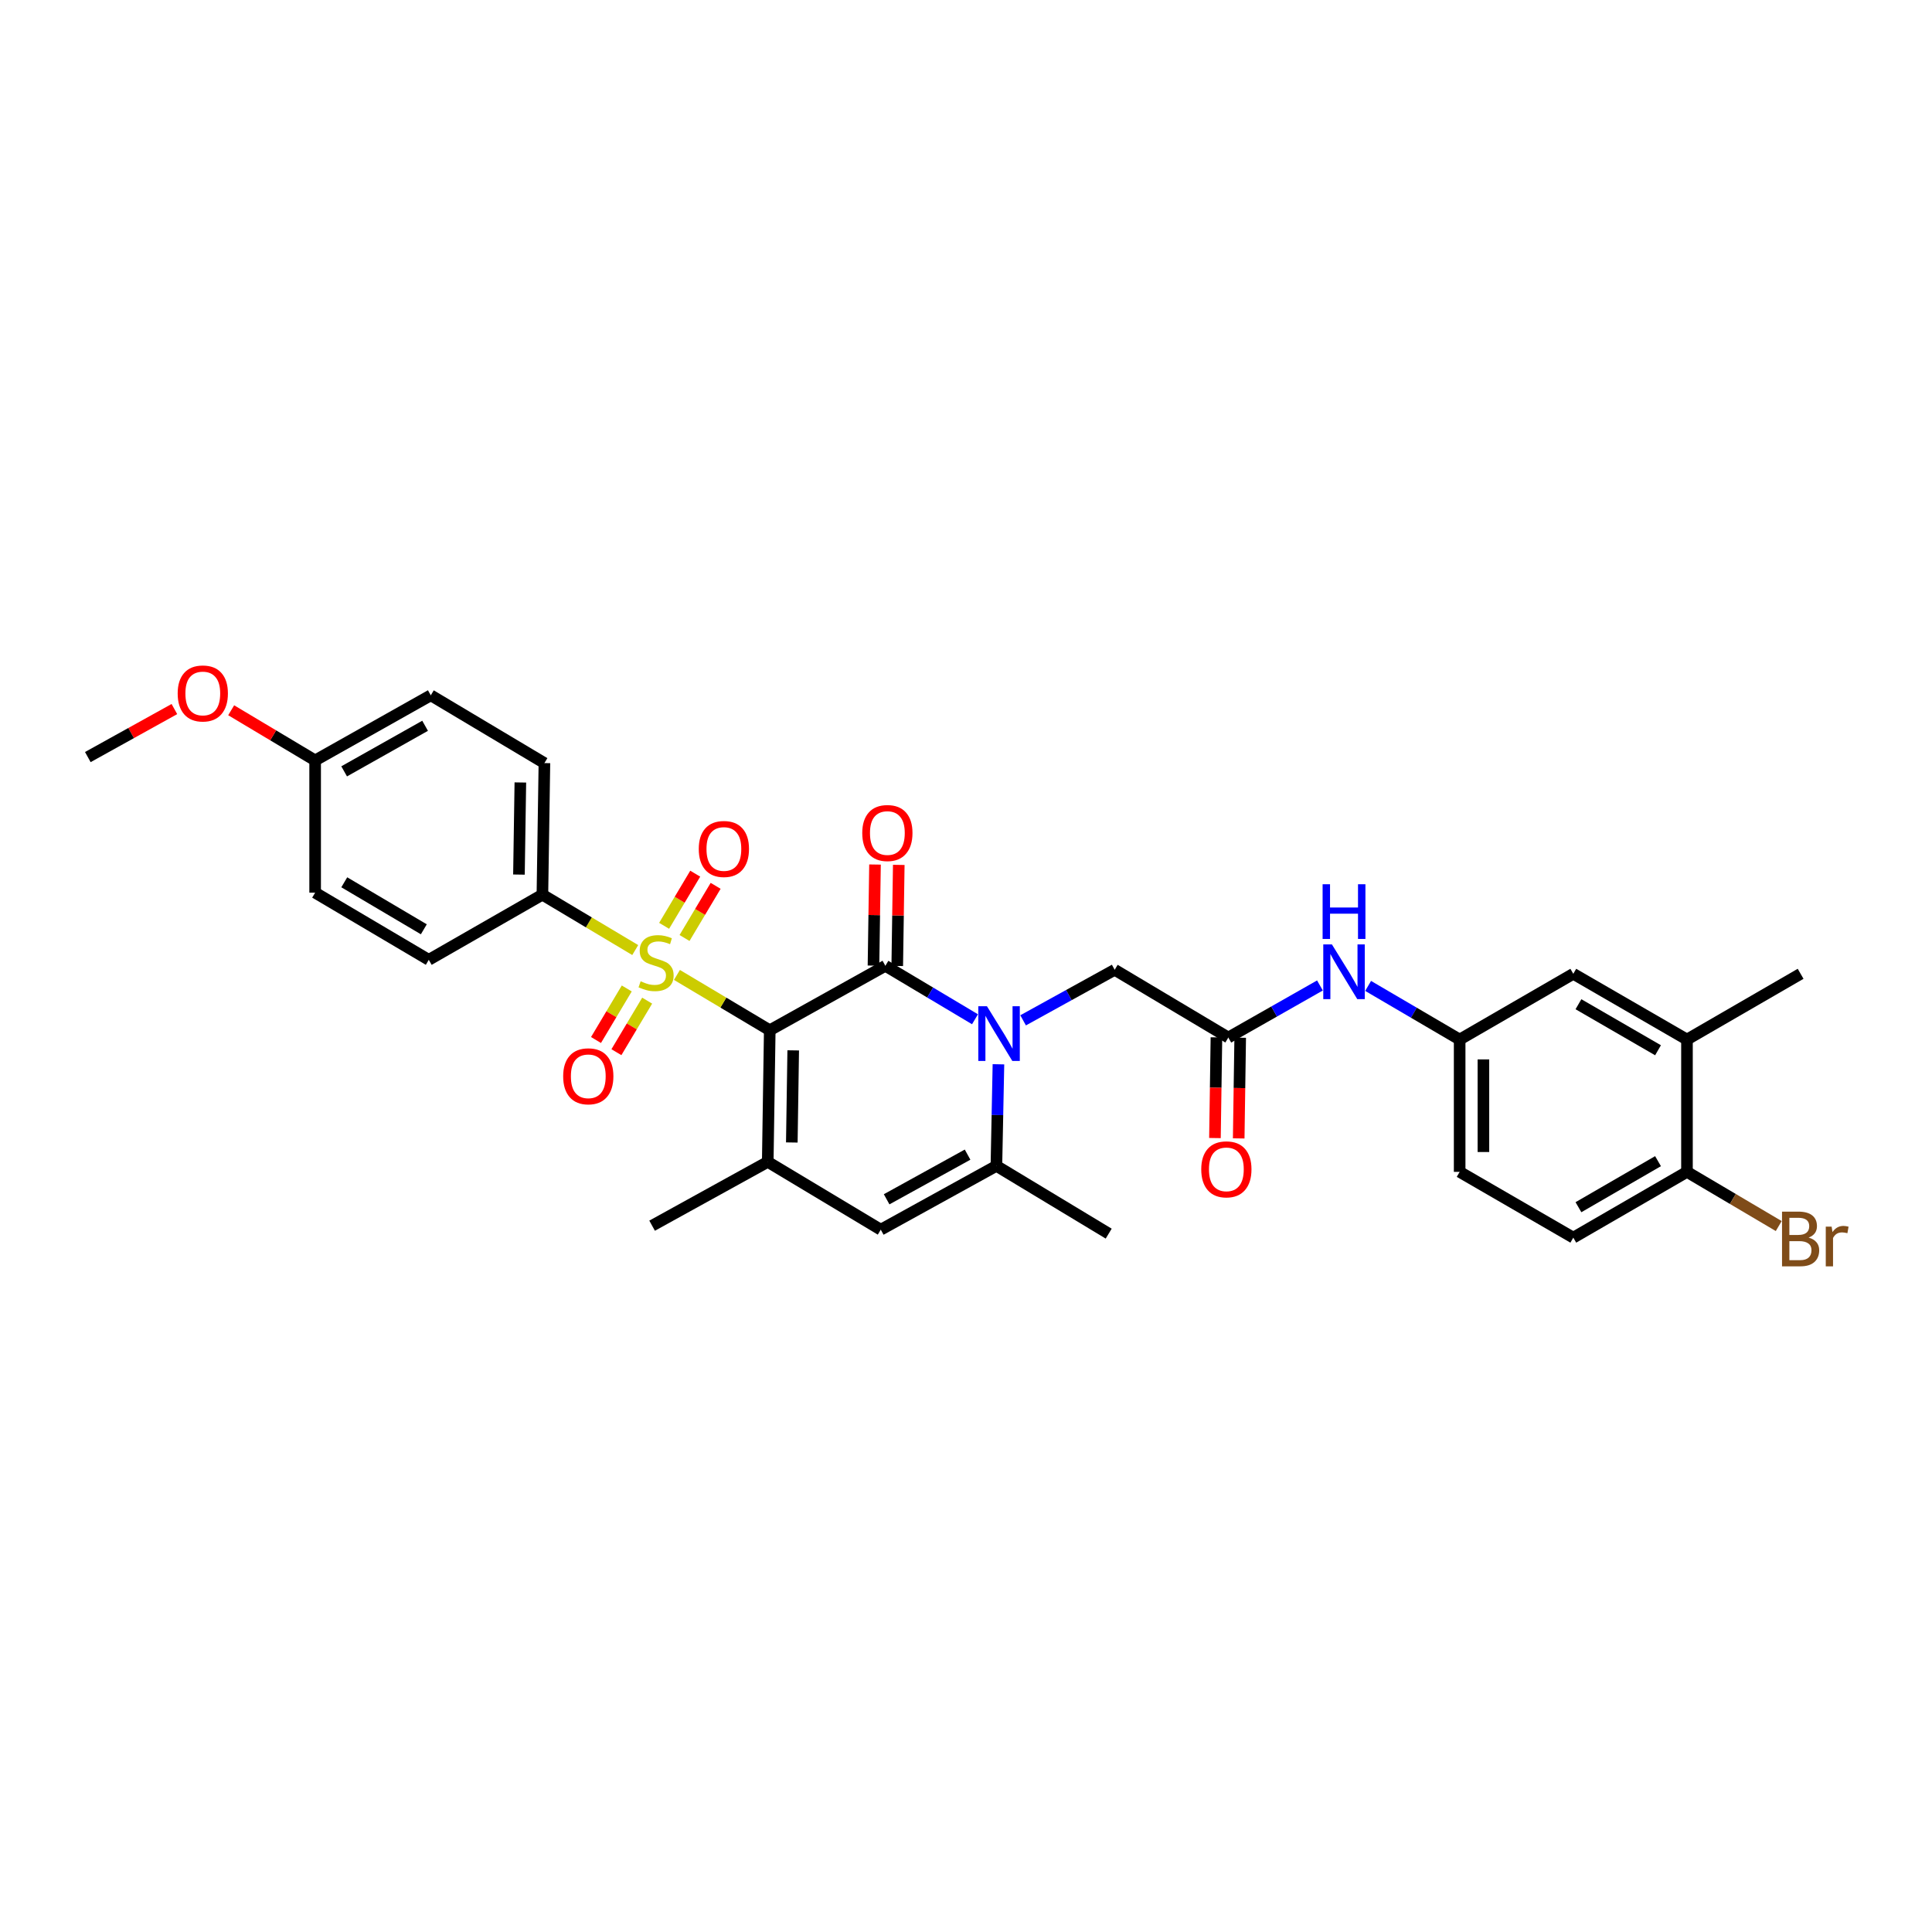 <?xml version='1.0' encoding='iso-8859-1'?>
<svg version='1.1' baseProfile='full'
              xmlns='http://www.w3.org/2000/svg'
                      xmlns:rdkit='http://www.rdkit.org/xml'
                      xmlns:xlink='http://www.w3.org/1999/xlink'
                  xml:space='preserve'
width='1000px' height='1000px' viewBox='0 0 1000 1000'>
<!-- END OF HEADER -->
<rect style='opacity:1.0;fill:#FFFFFF;stroke:none' width='1000' height='1000' x='0' y='0'> </rect>
<path class='bond-0' d='M 398.424,533.262 L 374.403,518.941' style='fill:none;fill-rule:evenodd;stroke:#000000;stroke-width:6px;stroke-linecap:butt;stroke-linejoin:miter;stroke-opacity:1' />
<path class='bond-0' d='M 374.403,518.941 L 350.383,504.621' style='fill:none;fill-rule:evenodd;stroke:#CCCC00;stroke-width:6px;stroke-linecap:butt;stroke-linejoin:miter;stroke-opacity:1' />
<path class='bond-1' d='M 398.424,533.262 L 458.263,499.895' style='fill:none;fill-rule:evenodd;stroke:#000000;stroke-width:6px;stroke-linecap:butt;stroke-linejoin:miter;stroke-opacity:1' />
<path class='bond-3' d='M 398.424,533.262 L 397.385,601.375' style='fill:none;fill-rule:evenodd;stroke:#000000;stroke-width:6px;stroke-linecap:butt;stroke-linejoin:miter;stroke-opacity:1' />
<path class='bond-3' d='M 410.567,543.666 L 409.84,591.346' style='fill:none;fill-rule:evenodd;stroke:#000000;stroke-width:6px;stroke-linecap:butt;stroke-linejoin:miter;stroke-opacity:1' />
<path class='bond-7' d='M 328.797,491.748 L 304.773,477.416' style='fill:none;fill-rule:evenodd;stroke:#CCCC00;stroke-width:6px;stroke-linecap:butt;stroke-linejoin:miter;stroke-opacity:1' />
<path class='bond-7' d='M 304.773,477.416 L 280.749,463.085' style='fill:none;fill-rule:evenodd;stroke:#000000;stroke-width:6px;stroke-linecap:butt;stroke-linejoin:miter;stroke-opacity:1' />
<path class='bond-9' d='M 324.409,511.628 L 316.45,524.967' style='fill:none;fill-rule:evenodd;stroke:#CCCC00;stroke-width:6px;stroke-linecap:butt;stroke-linejoin:miter;stroke-opacity:1' />
<path class='bond-9' d='M 316.45,524.967 L 308.491,538.307' style='fill:none;fill-rule:evenodd;stroke:#FF0000;stroke-width:6px;stroke-linecap:butt;stroke-linejoin:miter;stroke-opacity:1' />
<path class='bond-9' d='M 334.971,517.93 L 327.013,531.269' style='fill:none;fill-rule:evenodd;stroke:#CCCC00;stroke-width:6px;stroke-linecap:butt;stroke-linejoin:miter;stroke-opacity:1' />
<path class='bond-9' d='M 327.013,531.269 L 319.054,544.609' style='fill:none;fill-rule:evenodd;stroke:#FF0000;stroke-width:6px;stroke-linecap:butt;stroke-linejoin:miter;stroke-opacity:1' />
<path class='bond-10' d='M 354.314,485.504 L 362.363,472.006' style='fill:none;fill-rule:evenodd;stroke:#CCCC00;stroke-width:6px;stroke-linecap:butt;stroke-linejoin:miter;stroke-opacity:1' />
<path class='bond-10' d='M 362.363,472.006 L 370.412,458.508' style='fill:none;fill-rule:evenodd;stroke:#FF0000;stroke-width:6px;stroke-linecap:butt;stroke-linejoin:miter;stroke-opacity:1' />
<path class='bond-10' d='M 343.75,479.204 L 351.799,465.706' style='fill:none;fill-rule:evenodd;stroke:#CCCC00;stroke-width:6px;stroke-linecap:butt;stroke-linejoin:miter;stroke-opacity:1' />
<path class='bond-10' d='M 351.799,465.706 L 359.848,452.208' style='fill:none;fill-rule:evenodd;stroke:#FF0000;stroke-width:6px;stroke-linecap:butt;stroke-linejoin:miter;stroke-opacity:1' />
<path class='bond-2' d='M 458.263,499.895 L 481.46,513.732' style='fill:none;fill-rule:evenodd;stroke:#000000;stroke-width:6px;stroke-linecap:butt;stroke-linejoin:miter;stroke-opacity:1' />
<path class='bond-2' d='M 481.46,513.732 L 504.657,527.569' style='fill:none;fill-rule:evenodd;stroke:#0000FF;stroke-width:6px;stroke-linecap:butt;stroke-linejoin:miter;stroke-opacity:1' />
<path class='bond-11' d='M 464.412,499.988 L 464.807,473.826' style='fill:none;fill-rule:evenodd;stroke:#000000;stroke-width:6px;stroke-linecap:butt;stroke-linejoin:miter;stroke-opacity:1' />
<path class='bond-11' d='M 464.807,473.826 L 465.202,447.665' style='fill:none;fill-rule:evenodd;stroke:#FF0000;stroke-width:6px;stroke-linecap:butt;stroke-linejoin:miter;stroke-opacity:1' />
<path class='bond-11' d='M 452.113,499.802 L 452.508,473.641' style='fill:none;fill-rule:evenodd;stroke:#000000;stroke-width:6px;stroke-linecap:butt;stroke-linejoin:miter;stroke-opacity:1' />
<path class='bond-11' d='M 452.508,473.641 L 452.903,447.479' style='fill:none;fill-rule:evenodd;stroke:#FF0000;stroke-width:6px;stroke-linecap:butt;stroke-linejoin:miter;stroke-opacity:1' />
<path class='bond-8' d='M 529.559,528.125 L 553.261,515.042' style='fill:none;fill-rule:evenodd;stroke:#0000FF;stroke-width:6px;stroke-linecap:butt;stroke-linejoin:miter;stroke-opacity:1' />
<path class='bond-8' d='M 553.261,515.042 L 576.962,501.959' style='fill:none;fill-rule:evenodd;stroke:#000000;stroke-width:6px;stroke-linecap:butt;stroke-linejoin:miter;stroke-opacity:1' />
<path class='bond-31' d='M 516.792,550.869 L 516.264,577.161' style='fill:none;fill-rule:evenodd;stroke:#0000FF;stroke-width:6px;stroke-linecap:butt;stroke-linejoin:miter;stroke-opacity:1' />
<path class='bond-31' d='M 516.264,577.161 L 515.737,603.452' style='fill:none;fill-rule:evenodd;stroke:#000000;stroke-width:6px;stroke-linecap:butt;stroke-linejoin:miter;stroke-opacity:1' />
<path class='bond-5' d='M 397.385,601.375 L 455.885,636.477' style='fill:none;fill-rule:evenodd;stroke:#000000;stroke-width:6px;stroke-linecap:butt;stroke-linejoin:miter;stroke-opacity:1' />
<path class='bond-22' d='M 397.385,601.375 L 337.526,634.414' style='fill:none;fill-rule:evenodd;stroke:#000000;stroke-width:6px;stroke-linecap:butt;stroke-linejoin:miter;stroke-opacity:1' />
<path class='bond-4' d='M 515.737,603.452 L 455.885,636.477' style='fill:none;fill-rule:evenodd;stroke:#000000;stroke-width:6px;stroke-linecap:butt;stroke-linejoin:miter;stroke-opacity:1' />
<path class='bond-4' d='M 500.817,597.637 L 458.92,620.754' style='fill:none;fill-rule:evenodd;stroke:#000000;stroke-width:6px;stroke-linecap:butt;stroke-linejoin:miter;stroke-opacity:1' />
<path class='bond-27' d='M 515.737,603.452 L 573.86,638.527' style='fill:none;fill-rule:evenodd;stroke:#000000;stroke-width:6px;stroke-linecap:butt;stroke-linejoin:miter;stroke-opacity:1' />
<path class='bond-6' d='M 635.776,537.027 L 576.962,501.959' style='fill:none;fill-rule:evenodd;stroke:#000000;stroke-width:6px;stroke-linecap:butt;stroke-linejoin:miter;stroke-opacity:1' />
<path class='bond-12' d='M 635.776,537.027 L 659.488,523.553' style='fill:none;fill-rule:evenodd;stroke:#000000;stroke-width:6px;stroke-linecap:butt;stroke-linejoin:miter;stroke-opacity:1' />
<path class='bond-12' d='M 659.488,523.553 L 683.2,510.079' style='fill:none;fill-rule:evenodd;stroke:#0000FF;stroke-width:6px;stroke-linecap:butt;stroke-linejoin:miter;stroke-opacity:1' />
<path class='bond-17' d='M 629.626,536.935 L 629.24,562.994' style='fill:none;fill-rule:evenodd;stroke:#000000;stroke-width:6px;stroke-linecap:butt;stroke-linejoin:miter;stroke-opacity:1' />
<path class='bond-17' d='M 629.24,562.994 L 628.853,589.053' style='fill:none;fill-rule:evenodd;stroke:#FF0000;stroke-width:6px;stroke-linecap:butt;stroke-linejoin:miter;stroke-opacity:1' />
<path class='bond-17' d='M 641.925,537.118 L 641.538,563.176' style='fill:none;fill-rule:evenodd;stroke:#000000;stroke-width:6px;stroke-linecap:butt;stroke-linejoin:miter;stroke-opacity:1' />
<path class='bond-17' d='M 641.538,563.176 L 641.151,589.235' style='fill:none;fill-rule:evenodd;stroke:#FF0000;stroke-width:6px;stroke-linecap:butt;stroke-linejoin:miter;stroke-opacity:1' />
<path class='bond-18' d='M 280.749,463.085 L 281.788,394.978' style='fill:none;fill-rule:evenodd;stroke:#000000;stroke-width:6px;stroke-linecap:butt;stroke-linejoin:miter;stroke-opacity:1' />
<path class='bond-18' d='M 268.607,452.681 L 269.334,405.006' style='fill:none;fill-rule:evenodd;stroke:#000000;stroke-width:6px;stroke-linecap:butt;stroke-linejoin:miter;stroke-opacity:1' />
<path class='bond-19' d='M 280.749,463.085 L 221.936,496.806' style='fill:none;fill-rule:evenodd;stroke:#000000;stroke-width:6px;stroke-linecap:butt;stroke-linejoin:miter;stroke-opacity:1' />
<path class='bond-15' d='M 708.136,510.308 L 731.825,524.19' style='fill:none;fill-rule:evenodd;stroke:#0000FF;stroke-width:6px;stroke-linecap:butt;stroke-linejoin:miter;stroke-opacity:1' />
<path class='bond-15' d='M 731.825,524.19 L 755.514,538.072' style='fill:none;fill-rule:evenodd;stroke:#000000;stroke-width:6px;stroke-linecap:butt;stroke-linejoin:miter;stroke-opacity:1' />
<path class='bond-13' d='M 873.175,538.072 L 814.334,504.036' style='fill:none;fill-rule:evenodd;stroke:#000000;stroke-width:6px;stroke-linecap:butt;stroke-linejoin:miter;stroke-opacity:1' />
<path class='bond-13' d='M 858.19,543.614 L 817.002,519.788' style='fill:none;fill-rule:evenodd;stroke:#000000;stroke-width:6px;stroke-linecap:butt;stroke-linejoin:miter;stroke-opacity:1' />
<path class='bond-29' d='M 873.175,538.072 L 931.995,504.036' style='fill:none;fill-rule:evenodd;stroke:#000000;stroke-width:6px;stroke-linecap:butt;stroke-linejoin:miter;stroke-opacity:1' />
<path class='bond-33' d='M 873.175,538.072 L 873.175,606.555' style='fill:none;fill-rule:evenodd;stroke:#000000;stroke-width:6px;stroke-linecap:butt;stroke-linejoin:miter;stroke-opacity:1' />
<path class='bond-14' d='M 873.175,606.555 L 814.334,640.605' style='fill:none;fill-rule:evenodd;stroke:#000000;stroke-width:6px;stroke-linecap:butt;stroke-linejoin:miter;stroke-opacity:1' />
<path class='bond-14' d='M 858.188,601.016 L 817,624.851' style='fill:none;fill-rule:evenodd;stroke:#000000;stroke-width:6px;stroke-linecap:butt;stroke-linejoin:miter;stroke-opacity:1' />
<path class='bond-23' d='M 873.175,606.555 L 896.921,620.579' style='fill:none;fill-rule:evenodd;stroke:#000000;stroke-width:6px;stroke-linecap:butt;stroke-linejoin:miter;stroke-opacity:1' />
<path class='bond-23' d='M 896.921,620.579 L 920.668,634.604' style='fill:none;fill-rule:evenodd;stroke:#7F4C19;stroke-width:6px;stroke-linecap:butt;stroke-linejoin:miter;stroke-opacity:1' />
<path class='bond-16' d='M 755.514,538.072 L 814.334,504.036' style='fill:none;fill-rule:evenodd;stroke:#000000;stroke-width:6px;stroke-linecap:butt;stroke-linejoin:miter;stroke-opacity:1' />
<path class='bond-21' d='M 755.514,538.072 L 755.514,606.555' style='fill:none;fill-rule:evenodd;stroke:#000000;stroke-width:6px;stroke-linecap:butt;stroke-linejoin:miter;stroke-opacity:1' />
<path class='bond-21' d='M 767.814,548.345 L 767.814,596.282' style='fill:none;fill-rule:evenodd;stroke:#000000;stroke-width:6px;stroke-linecap:butt;stroke-linejoin:miter;stroke-opacity:1' />
<path class='bond-25' d='M 281.788,394.978 L 222.975,359.889' style='fill:none;fill-rule:evenodd;stroke:#000000;stroke-width:6px;stroke-linecap:butt;stroke-linejoin:miter;stroke-opacity:1' />
<path class='bond-26' d='M 221.936,496.806 L 163.116,462.046' style='fill:none;fill-rule:evenodd;stroke:#000000;stroke-width:6px;stroke-linecap:butt;stroke-linejoin:miter;stroke-opacity:1' />
<path class='bond-26' d='M 219.371,481.003 L 178.196,456.671' style='fill:none;fill-rule:evenodd;stroke:#000000;stroke-width:6px;stroke-linecap:butt;stroke-linejoin:miter;stroke-opacity:1' />
<path class='bond-20' d='M 814.334,640.605 L 755.514,606.555' style='fill:none;fill-rule:evenodd;stroke:#000000;stroke-width:6px;stroke-linecap:butt;stroke-linejoin:miter;stroke-opacity:1' />
<path class='bond-24' d='M 163.116,393.591 L 163.116,462.046' style='fill:none;fill-rule:evenodd;stroke:#000000;stroke-width:6px;stroke-linecap:butt;stroke-linejoin:miter;stroke-opacity:1' />
<path class='bond-28' d='M 163.116,393.591 L 141.387,380.61' style='fill:none;fill-rule:evenodd;stroke:#000000;stroke-width:6px;stroke-linecap:butt;stroke-linejoin:miter;stroke-opacity:1' />
<path class='bond-28' d='M 141.387,380.61 L 119.658,367.629' style='fill:none;fill-rule:evenodd;stroke:#FF0000;stroke-width:6px;stroke-linecap:butt;stroke-linejoin:miter;stroke-opacity:1' />
<path class='bond-32' d='M 163.116,393.591 L 222.975,359.889' style='fill:none;fill-rule:evenodd;stroke:#000000;stroke-width:6px;stroke-linecap:butt;stroke-linejoin:miter;stroke-opacity:1' />
<path class='bond-32' d='M 178.129,399.253 L 220.03,375.662' style='fill:none;fill-rule:evenodd;stroke:#000000;stroke-width:6px;stroke-linecap:butt;stroke-linejoin:miter;stroke-opacity:1' />
<path class='bond-30' d='M 90.264,367.006 L 67.859,379.434' style='fill:none;fill-rule:evenodd;stroke:#FF0000;stroke-width:6px;stroke-linecap:butt;stroke-linejoin:miter;stroke-opacity:1' />
<path class='bond-30' d='M 67.859,379.434 L 45.455,391.862' style='fill:none;fill-rule:evenodd;stroke:#000000;stroke-width:6px;stroke-linecap:butt;stroke-linejoin:miter;stroke-opacity:1' />
<path  class='atom-1' d='M 331.59 507.907
Q 331.91 508.027, 333.23 508.587
Q 334.55 509.147, 335.99 509.507
Q 337.47 509.827, 338.91 509.827
Q 341.59 509.827, 343.15 508.547
Q 344.71 507.227, 344.71 504.947
Q 344.71 503.387, 343.91 502.427
Q 343.15 501.467, 341.95 500.947
Q 340.75 500.427, 338.75 499.827
Q 336.23 499.067, 334.71 498.347
Q 333.23 497.627, 332.15 496.107
Q 331.11 494.587, 331.11 492.027
Q 331.11 488.467, 333.51 486.267
Q 335.95 484.067, 340.75 484.067
Q 344.03 484.067, 347.75 485.627
L 346.83 488.707
Q 343.43 487.307, 340.87 487.307
Q 338.11 487.307, 336.59 488.467
Q 335.07 489.587, 335.11 491.547
Q 335.11 493.067, 335.87 493.987
Q 336.67 494.907, 337.79 495.427
Q 338.95 495.947, 340.87 496.547
Q 343.43 497.347, 344.95 498.147
Q 346.47 498.947, 347.55 500.587
Q 348.67 502.187, 348.67 504.947
Q 348.67 508.867, 346.03 510.987
Q 343.43 513.067, 339.07 513.067
Q 336.55 513.067, 334.63 512.507
Q 332.75 511.987, 330.51 511.067
L 331.59 507.907
' fill='#CCCC00'/>
<path  class='atom-3' d='M 510.85 520.837
L 520.13 535.837
Q 521.05 537.317, 522.53 539.997
Q 524.01 542.677, 524.09 542.837
L 524.09 520.837
L 527.85 520.837
L 527.85 549.157
L 523.97 549.157
L 514.01 532.757
Q 512.85 530.837, 511.61 528.637
Q 510.41 526.437, 510.05 525.757
L 510.05 549.157
L 506.37 549.157
L 506.37 520.837
L 510.85 520.837
' fill='#0000FF'/>
<path  class='atom-10' d='M 291.495 557.087
Q 291.495 550.287, 294.855 546.487
Q 298.215 542.687, 304.495 542.687
Q 310.775 542.687, 314.135 546.487
Q 317.495 550.287, 317.495 557.087
Q 317.495 563.967, 314.095 567.887
Q 310.695 571.767, 304.495 571.767
Q 298.255 571.767, 294.855 567.887
Q 291.495 564.007, 291.495 557.087
M 304.495 568.567
Q 308.815 568.567, 311.135 565.687
Q 313.495 562.767, 313.495 557.087
Q 313.495 551.527, 311.135 548.727
Q 308.815 545.887, 304.495 545.887
Q 300.175 545.887, 297.815 548.687
Q 295.495 551.487, 295.495 557.087
Q 295.495 562.807, 297.815 565.687
Q 300.175 568.567, 304.495 568.567
' fill='#FF0000'/>
<path  class='atom-11' d='M 361.679 439.426
Q 361.679 432.626, 365.039 428.826
Q 368.399 425.026, 374.679 425.026
Q 380.959 425.026, 384.319 428.826
Q 387.679 432.626, 387.679 439.426
Q 387.679 446.306, 384.279 450.226
Q 380.879 454.106, 374.679 454.106
Q 368.439 454.106, 365.039 450.226
Q 361.679 446.346, 361.679 439.426
M 374.679 450.906
Q 378.999 450.906, 381.319 448.026
Q 383.679 445.106, 383.679 439.426
Q 383.679 433.866, 381.319 431.066
Q 378.999 428.226, 374.679 428.226
Q 370.359 428.226, 367.999 431.026
Q 365.679 433.826, 365.679 439.426
Q 365.679 445.146, 367.999 448.026
Q 370.359 450.906, 374.679 450.906
' fill='#FF0000'/>
<path  class='atom-12' d='M 446.301 431.171
Q 446.301 424.371, 449.661 420.571
Q 453.021 416.771, 459.301 416.771
Q 465.581 416.771, 468.941 420.571
Q 472.301 424.371, 472.301 431.171
Q 472.301 438.051, 468.901 441.971
Q 465.501 445.851, 459.301 445.851
Q 453.061 445.851, 449.661 441.971
Q 446.301 438.091, 446.301 431.171
M 459.301 442.651
Q 463.621 442.651, 465.941 439.771
Q 468.301 436.851, 468.301 431.171
Q 468.301 425.611, 465.941 422.811
Q 463.621 419.971, 459.301 419.971
Q 454.981 419.971, 452.621 422.771
Q 450.301 425.571, 450.301 431.171
Q 450.301 436.891, 452.621 439.771
Q 454.981 442.651, 459.301 442.651
' fill='#FF0000'/>
<path  class='atom-13' d='M 689.402 488.837
L 698.682 503.837
Q 699.602 505.317, 701.082 507.997
Q 702.562 510.677, 702.642 510.837
L 702.642 488.837
L 706.402 488.837
L 706.402 517.157
L 702.522 517.157
L 692.562 500.757
Q 691.402 498.837, 690.162 496.637
Q 688.962 494.437, 688.602 493.757
L 688.602 517.157
L 684.922 517.157
L 684.922 488.837
L 689.402 488.837
' fill='#0000FF'/>
<path  class='atom-13' d='M 684.582 457.685
L 688.422 457.685
L 688.422 469.725
L 702.902 469.725
L 702.902 457.685
L 706.742 457.685
L 706.742 486.005
L 702.902 486.005
L 702.902 472.925
L 688.422 472.925
L 688.422 486.005
L 684.582 486.005
L 684.582 457.685
' fill='#0000FF'/>
<path  class='atom-18' d='M 621.764 605.247
Q 621.764 598.447, 625.124 594.647
Q 628.484 590.847, 634.764 590.847
Q 641.044 590.847, 644.404 594.647
Q 647.764 598.447, 647.764 605.247
Q 647.764 612.127, 644.364 616.047
Q 640.964 619.927, 634.764 619.927
Q 628.524 619.927, 625.124 616.047
Q 621.764 612.167, 621.764 605.247
M 634.764 616.727
Q 639.084 616.727, 641.404 613.847
Q 643.764 610.927, 643.764 605.247
Q 643.764 599.687, 641.404 596.887
Q 639.084 594.047, 634.764 594.047
Q 630.444 594.047, 628.084 596.847
Q 625.764 599.647, 625.764 605.247
Q 625.764 610.967, 628.084 613.847
Q 630.444 616.727, 634.764 616.727
' fill='#FF0000'/>
<path  class='atom-24' d='M 936.135 640.575
Q 938.855 641.335, 940.215 643.015
Q 941.615 644.655, 941.615 647.095
Q 941.615 651.015, 939.095 653.255
Q 936.615 655.455, 931.895 655.455
L 922.375 655.455
L 922.375 627.135
L 930.735 627.135
Q 935.575 627.135, 938.015 629.095
Q 940.455 631.055, 940.455 634.655
Q 940.455 638.935, 936.135 640.575
M 926.175 630.335
L 926.175 639.215
L 930.735 639.215
Q 933.535 639.215, 934.975 638.095
Q 936.455 636.935, 936.455 634.655
Q 936.455 630.335, 930.735 630.335
L 926.175 630.335
M 931.895 652.255
Q 934.655 652.255, 936.135 650.935
Q 937.615 649.615, 937.615 647.095
Q 937.615 644.775, 935.975 643.615
Q 934.375 642.415, 931.295 642.415
L 926.175 642.415
L 926.175 652.255
L 931.895 652.255
' fill='#7F4C19'/>
<path  class='atom-24' d='M 948.055 634.895
L 948.495 637.735
Q 950.655 634.535, 954.175 634.535
Q 955.295 634.535, 956.815 634.935
L 956.215 638.295
Q 954.495 637.895, 953.535 637.895
Q 951.855 637.895, 950.735 638.575
Q 949.655 639.215, 948.775 640.775
L 948.775 655.455
L 945.015 655.455
L 945.015 634.895
L 948.055 634.895
' fill='#7F4C19'/>
<path  class='atom-29' d='M 91.965 358.931
Q 91.965 352.131, 95.325 348.331
Q 98.685 344.531, 104.965 344.531
Q 111.245 344.531, 114.605 348.331
Q 117.965 352.131, 117.965 358.931
Q 117.965 365.811, 114.565 369.731
Q 111.165 373.611, 104.965 373.611
Q 98.725 373.611, 95.325 369.731
Q 91.965 365.851, 91.965 358.931
M 104.965 370.411
Q 109.285 370.411, 111.605 367.531
Q 113.965 364.611, 113.965 358.931
Q 113.965 353.371, 111.605 350.571
Q 109.285 347.731, 104.965 347.731
Q 100.645 347.731, 98.285 350.531
Q 95.965 353.331, 95.965 358.931
Q 95.965 364.651, 98.285 367.531
Q 100.645 370.411, 104.965 370.411
' fill='#FF0000'/>
</svg>
